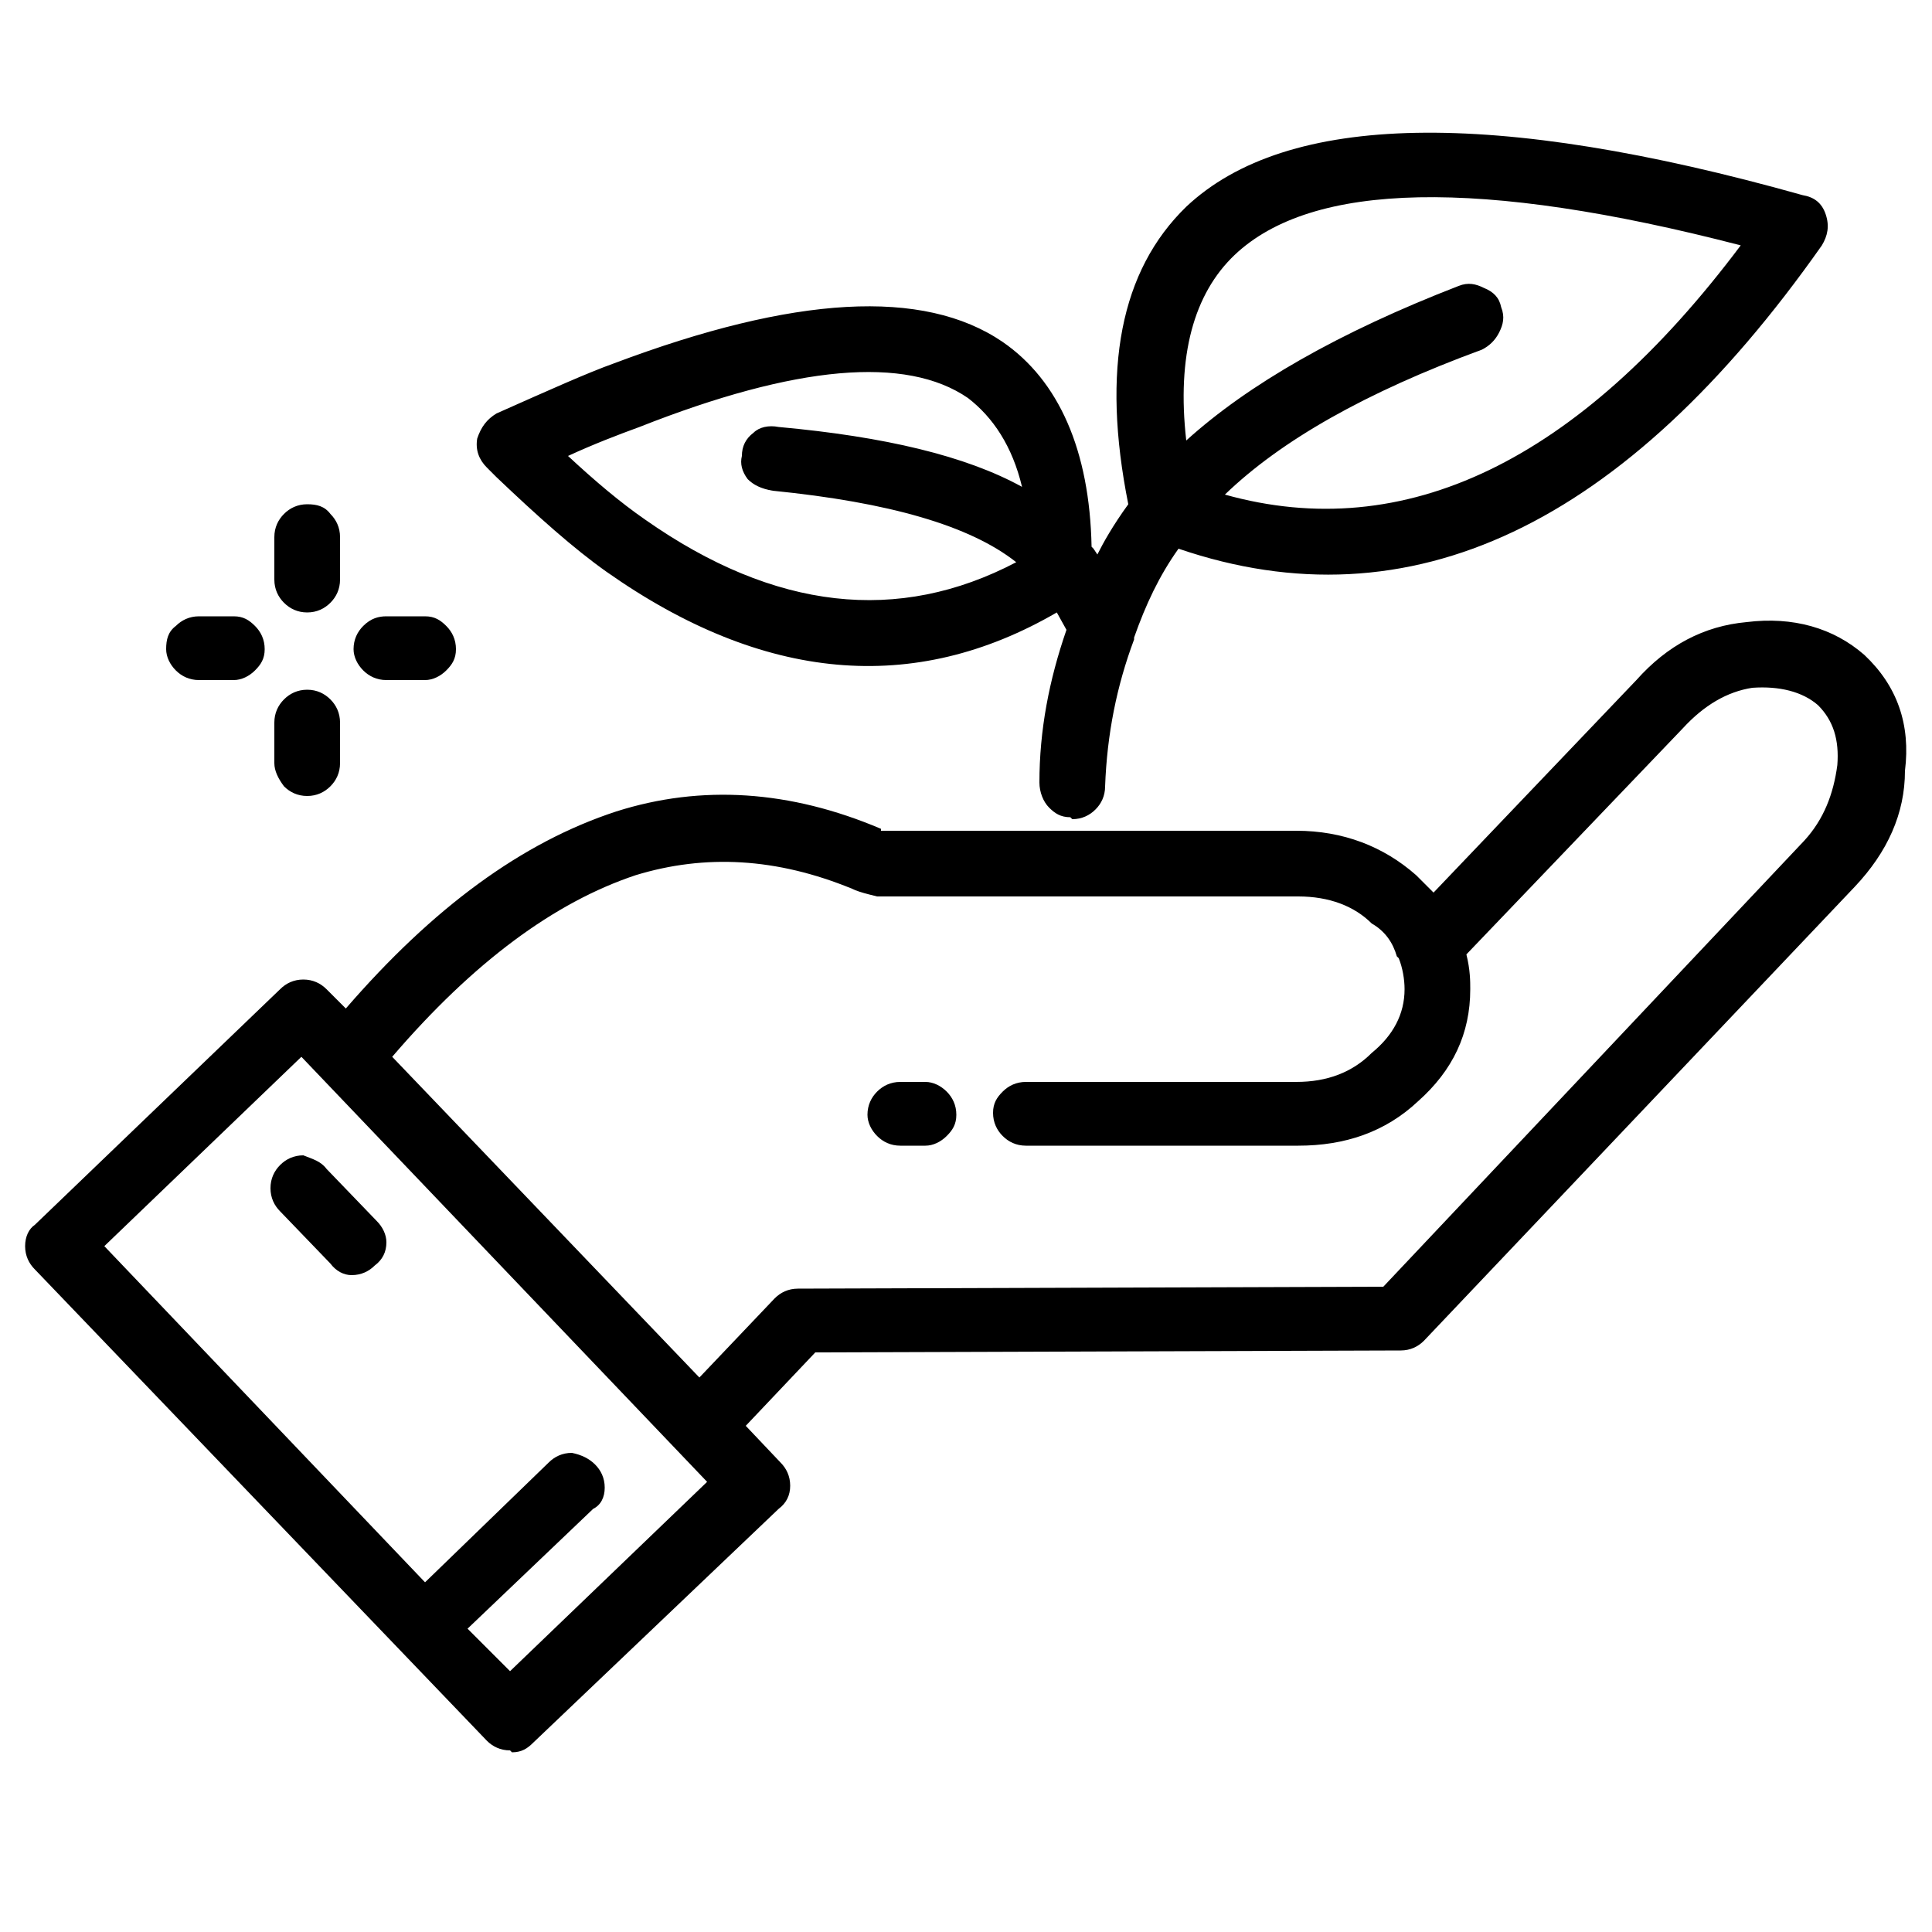<?xml version="1.0" encoding="utf-8"?>
<!-- Created by UniConvertor 2.0rc5 (https://sk1project.net/) -->
<svg xmlns="http://www.w3.org/2000/svg" height="100.0px" width="100.0px" version="1.1" xmlns:xlink="http://www.w3.org/1999/xlink" id="cdcac184-4ba1-11ec-84ed-0242c0a86003">

<g>
	<path style="fill-rule:evenodd;fill:#000000;" d="M 94.5,11.1 C 94.7,11.7 94.6,12.2 94.3,12.7 84.1,27.2 73.0,32.5 61.0,28.4 60.0,29.8 59.3,31.3 58.7,33.0 L 58.7,33.1 C 57.8,35.5 57.3,38.0 57.2,40.7 57.2,41.2 57.0,41.6 56.7,41.9 56.4,42.2 56.0,42.4 55.5,42.4 L 55.4,42.3 C 54.9,42.3 54.6,42.1 54.3,41.8 54.0,41.5 53.8,41.0 53.8,40.5 53.8,37.8 54.3,35.2 55.2,32.6 L 54.7,31.7 C 47.3,36.0 39.5,35.3 31.4,29.6 29.7,28.4 27.8,26.7 25.7,24.7 L 25.2,24.2 C 24.8,23.8 24.6,23.3 24.7,22.7 24.9,22.1 25.2,21.7 25.7,21.4 28.4,20.2 30.4,19.3 31.8,18.8 41.1,15.3 47.8,14.9 51.9,17.7 54.8,19.7 56.4,23.3 56.5,28.3 L 56.6,28.4 56.8,28.7 C 57.1,28.1 57.6,27.2 58.4,26.1 57.0,19.1 58.0,14.0 61.4,10.7 66.6,5.8 77.3,5.6 93.3,10.1 93.9,10.2 94.3,10.5 94.5,11.1 Z M 76.7,18.1 C 70.7,20.3 66.3,22.8 63.4,25.6 72.7,28.2 81.7,23.9 90.1,12.7 76.6,9.2 67.9,9.4 63.9,13.2 61.8,15.2 60.9,18.4 61.4,22.8 64.6,19.9 69.3,17.2 75.5,14.8 76.0,14.6 76.4,14.7 76.8,14.9 77.3,15.1 77.6,15.4 77.7,15.9 77.9,16.4 77.8,16.8 77.6,17.2 77.4,17.6 77.1,17.9 76.7,18.1 Z M 67.2,46.4 L 45.4,46.4 45.0,46.3 C 44.6,46.2 44.3,46.1 44.1,46.0 40.2,44.4 36.5,44.2 32.9,45.3 28.7,46.7 24.5,49.8 20.3,54.7 L 36.2,71.3 40.1,67.2 C 40.4,66.9 40.8,66.7 41.3,66.7 L 71.6,66.6 93.4,43.5 C 94.4,42.4 94.9,41.1 95.1,39.6 95.2,38.3 94.9,37.3 94.1,36.5 93.3,35.8 92.1,35.5 90.7,35.6 89.4,35.8 88.2,36.5 87.1,37.7 L 75.9,49.4 C 76.1,50.2 76.1,50.8 76.1,51.2 76.1,53.5 75.2,55.4 73.4,57.0 71.7,58.6 69.6,59.3 67.2,59.3 L 53.1,59.3 C 52.6,59.3 52.2,59.1 51.9,58.8 51.6,58.5 51.4,58.1 51.4,57.6 51.4,57.1 51.6,56.8 51.9,56.5 52.2,56.2 52.6,56.0 53.1,56.0 L 67.1,56.0 C 68.7,56.0 70.0,55.5 71.0,54.5 72.1,53.6 72.7,52.5 72.7,51.2 72.7,50.7 72.6,50.1 72.4,49.6 L 72.3,49.5 C 72.1,48.8 71.7,48.2 71.0,47.8 70.1,46.9 68.8,46.4 67.2,46.4 Z M 38.7,24.8 C 38.4,24.4 38.3,24.0 38.4,23.6 38.4,23.1 38.6,22.7 39.0,22.4 39.3,22.1 39.8,22.0 40.3,22.1 45.8,22.6 50.0,23.6 52.9,25.2 52.4,23.1 51.4,21.6 50.1,20.6 46.9,18.4 41.2,18.9 33.1,22.1 32.0,22.5 30.7,23.0 29.4,23.6 30.8,24.9 32.1,26.0 33.4,26.9 40.1,31.6 46.5,32.3 52.6,29.1 50.2,27.2 46.0,26.0 40.0,25.4 39.4,25.3 39.0,25.1 38.7,24.8 Z M 45.6,43.0 L 67.1,43.0 C 69.5,43.0 71.6,43.8 73.3,45.3 L 74.2,46.2 84.7,35.2 C 86.3,33.4 88.2,32.4 90.4,32.2 92.8,31.9 94.9,32.5 96.5,33.9 98.2,35.5 98.9,37.5 98.6,39.9 98.6,42.1 97.7,44.1 96.0,45.9 L 73.7,69.4 C 73.4,69.7 73.0,69.9 72.5,69.9 L 42.2,70.0 38.6,73.8 40.4,75.7 C 40.7,76.0 40.9,76.4 40.9,76.9 40.9,77.4 40.7,77.8 40.3,78.1 L 27.6,90.2 C 27.3,90.5 27.0,90.7 26.5,90.7 L 26.4,90.6 C 25.9,90.6 25.5,90.4 25.2,90.1 L 1.8,65.7 C 1.5,65.4 1.3,65.0 1.3,64.5 1.3,64.0 1.5,63.6 1.8,63.4 L 14.5,51.2 C 14.8,50.9 15.2,50.7 15.7,50.7 16.2,50.7 16.6,50.9 16.9,51.2 L 17.9,52.2 C 22.4,47.0 27.0,43.6 31.9,42.0 36.3,40.6 40.9,40.9 45.6,42.9 L 45.6,43.0 Z M 49.0,56.5 C 49.3,56.8 49.5,57.2 49.5,57.7 49.5,58.2 49.3,58.5 49.0,58.8 48.7,59.1 48.3,59.3 47.9,59.3 L 46.6,59.3 C 46.1,59.3 45.7,59.1 45.4,58.8 45.1,58.5 44.9,58.1 44.9,57.7 44.9,57.2 45.1,56.8 45.4,56.5 45.7,56.2 46.1,56.0 46.6,56.0 L 47.9,56.0 C 48.3,56.0 48.7,56.2 49.0,56.5 Z M 30.8,75.8 C 31.1,76.1 31.3,76.5 31.3,77.0 31.3,77.5 31.1,77.9 30.7,78.1 L 24.2,84.3 26.4,86.5 36.6,76.7 15.6,54.7 5.4,64.5 22.0,81.9 28.4,75.7 C 28.7,75.4 29.1,75.2 29.6,75.2 30.1,75.3 30.5,75.5 30.8,75.8 Z M 17.1,26.6 C 17.4,26.9 17.6,27.3 17.6,27.8 L 17.6,30.0 C 17.6,30.5 17.4,30.9 17.1,31.2 16.8,31.5 16.4,31.7 15.9,31.7 15.4,31.7 15.0,31.5 14.7,31.2 14.4,30.9 14.2,30.5 14.2,30.0 L 14.2,27.8 C 14.2,27.3 14.4,26.9 14.7,26.6 15.0,26.3 15.4,26.1 15.9,26.1 16.4,26.1 16.8,26.2 17.1,26.6 Z M 20.0,31.9 L 22.0,31.9 C 22.5,31.9 22.8,32.1 23.1,32.4 23.4,32.7 23.6,33.1 23.6,33.6 23.6,34.1 23.4,34.4 23.1,34.7 22.8,35.0 22.4,35.2 22.0,35.2 L 20.0,35.2 C 19.5,35.2 19.1,35.0 18.8,34.7 18.5,34.4 18.3,34.0 18.3,33.6 18.3,33.1 18.5,32.7 18.8,32.4 19.2,32.0 19.6,31.9 20.0,31.9 Z M 9.1,32.4 C 9.4,32.1 9.8,31.9 10.3,31.9 L 12.1,31.9 C 12.6,31.9 12.9,32.1 13.2,32.4 13.5,32.7 13.7,33.1 13.7,33.6 13.7,34.1 13.5,34.4 13.2,34.7 12.9,35.0 12.5,35.2 12.1,35.2 L 10.3,35.2 C 9.8,35.2 9.4,35.0 9.1,34.7 8.8,34.4 8.6,34.0 8.6,33.6 8.6,33.1 8.7,32.7 9.1,32.4 Z M 14.2,39.5 L 14.2,37.4 C 14.2,36.9 14.4,36.5 14.7,36.2 15.0,35.9 15.4,35.7 15.9,35.7 16.4,35.7 16.8,35.9 17.1,36.2 17.4,36.5 17.6,36.9 17.6,37.4 L 17.6,39.5 C 17.6,40.0 17.4,40.4 17.1,40.7 16.8,41.0 16.4,41.2 15.9,41.2 15.4,41.2 15.0,41.0 14.7,40.7 14.4,40.3 14.2,39.9 14.2,39.5 Z M 16.9,60.5 L 19.5,63.2 C 19.8,63.5 20.0,63.9 20.0,64.3 20.0,64.8 19.8,65.2 19.4,65.5 19.1,65.8 18.7,66.0 18.2,66.0 17.8,66.0 17.4,65.8 17.1,65.4 L 14.5,62.7 C 14.2,62.4 14.0,62.0 14.0,61.5 14.0,61.0 14.2,60.6 14.5,60.3 14.8,60.0 15.2,59.8 15.7,59.8 16.2,60.0 16.6,60.1 16.9,60.5 Z" />
</g>
</svg>